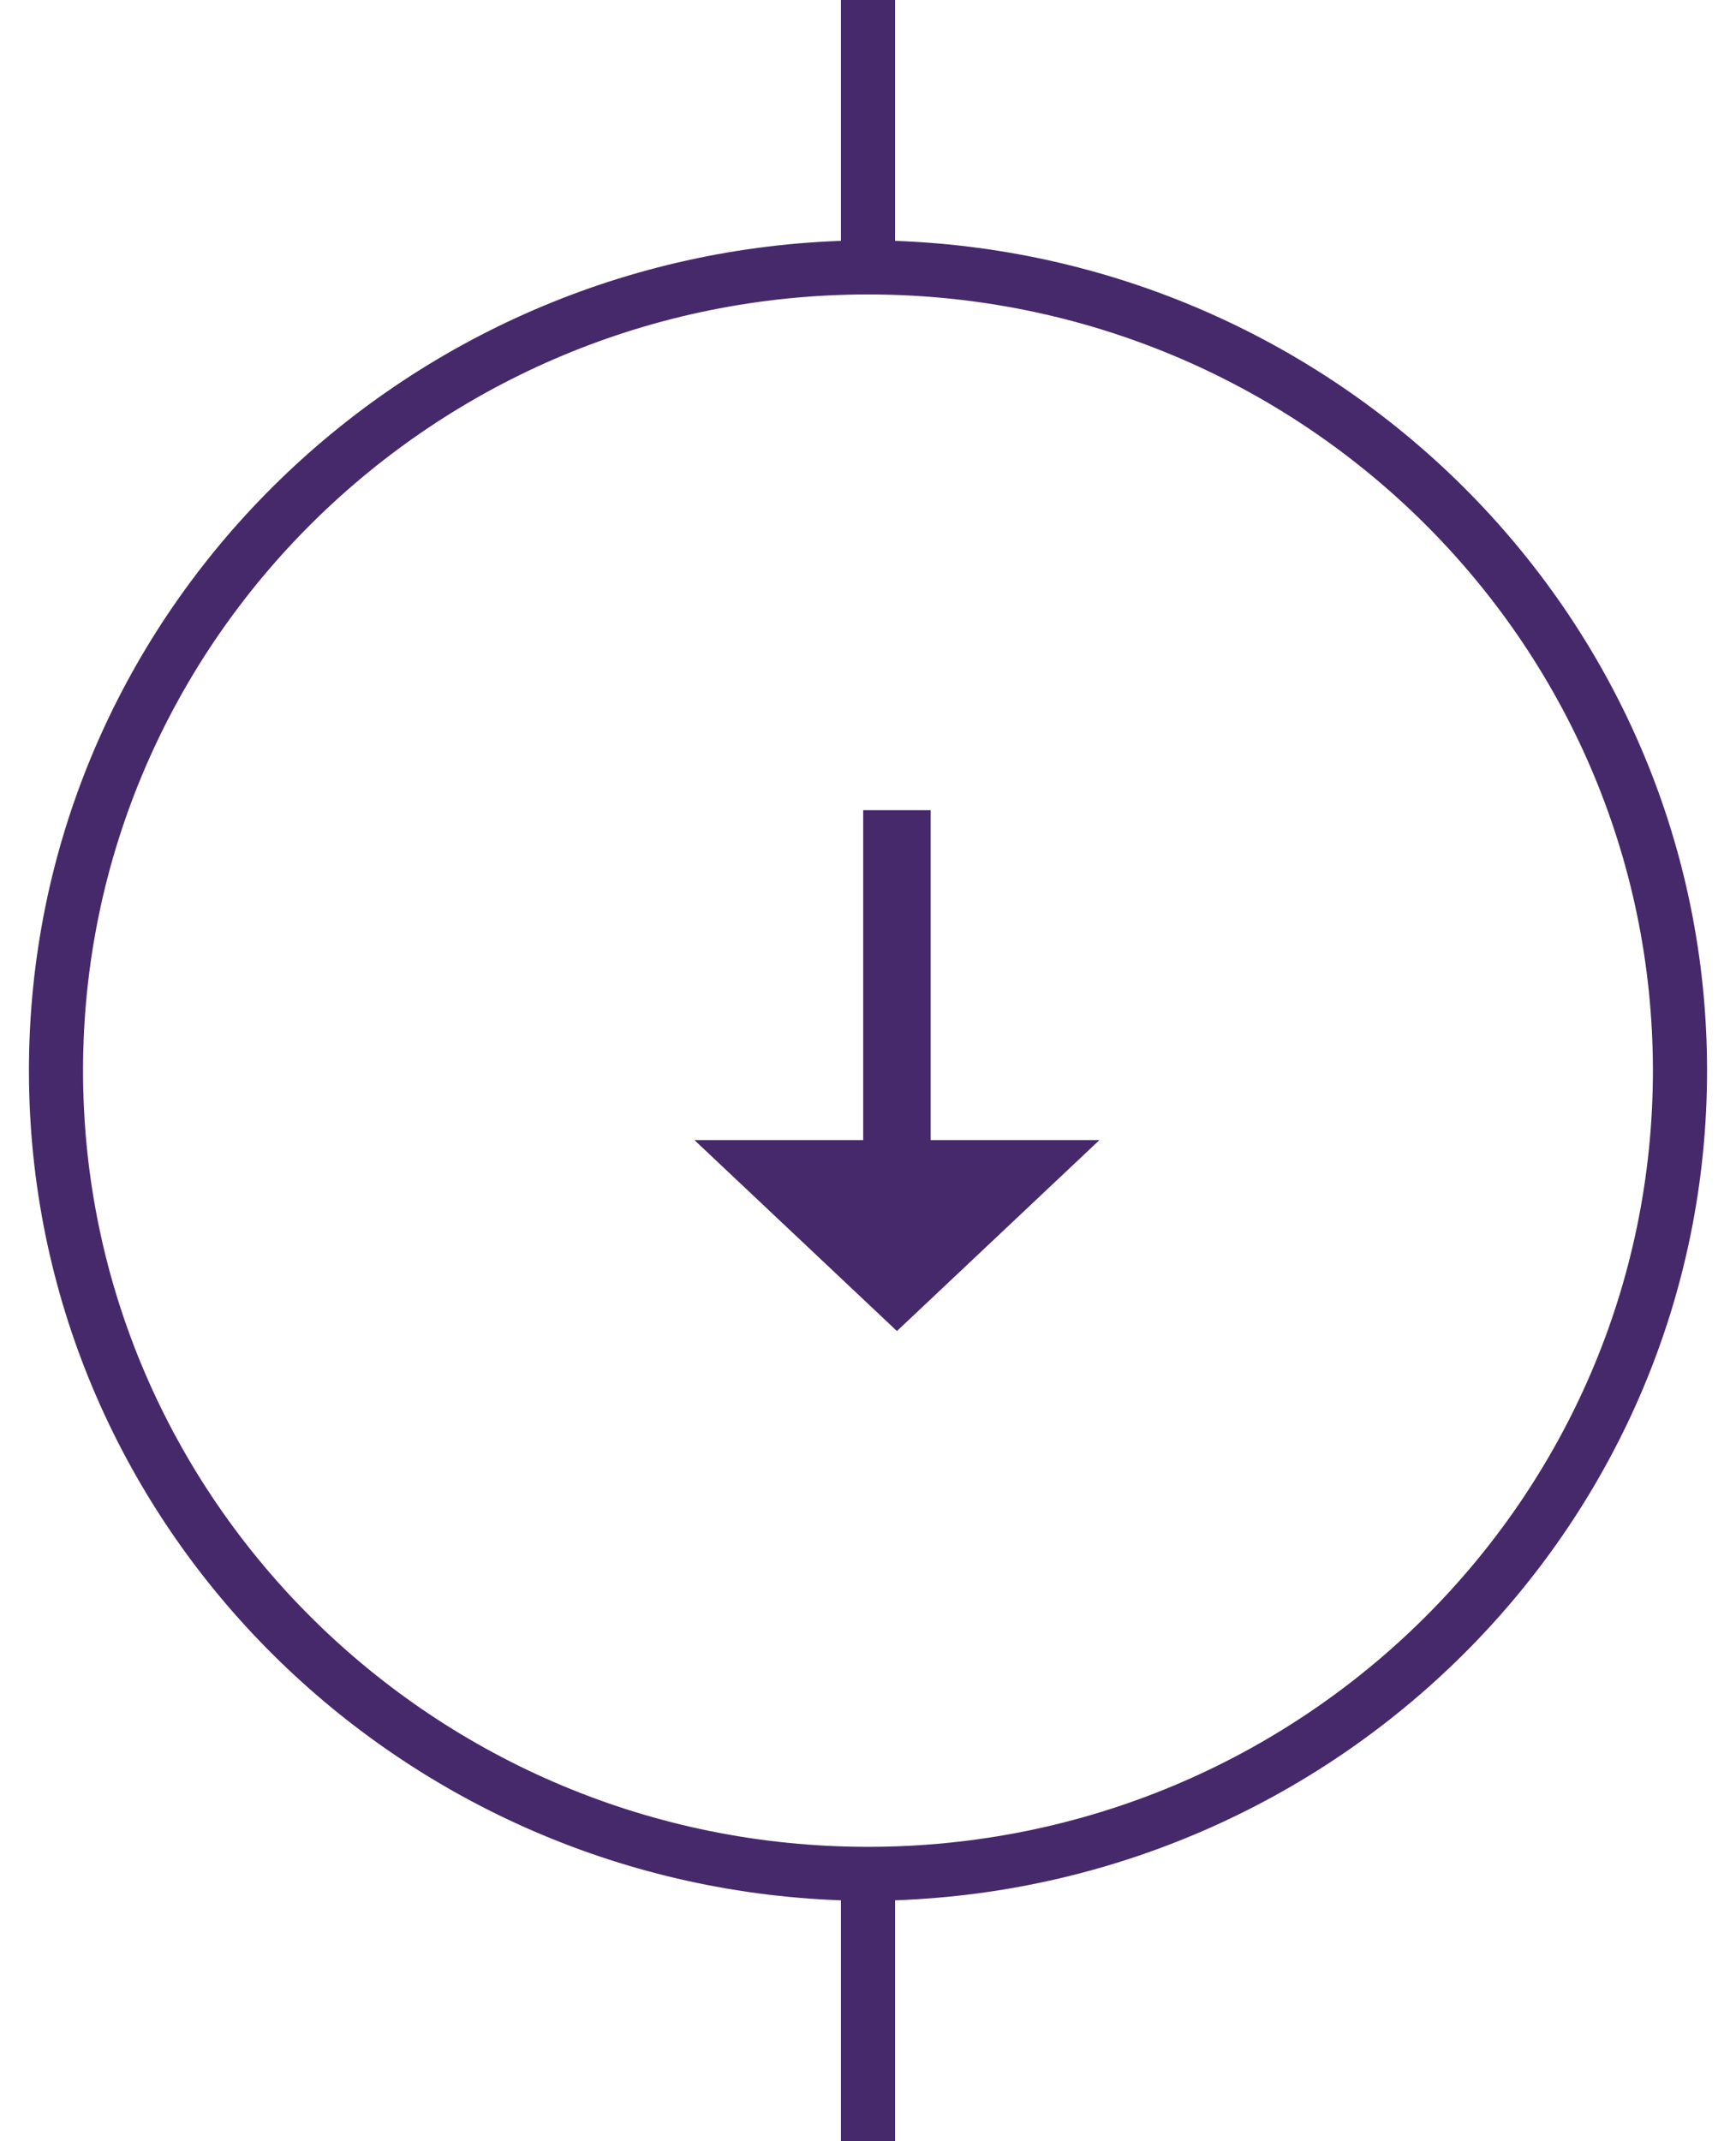<svg width="30" height="37" viewBox="0 0 30 37" fill="none" xmlns="http://www.w3.org/2000/svg">
<path d="M15.468 32.837C23.232 32.56 29.5 26.27 29.5 18.5C29.5 10.73 23.232 4.44 15.468 4.162L15.468 -6.13369e-07L14.532 -6.54261e-07L14.532 4.162C6.768 4.44 0.5 10.73 0.5 18.5C0.5 26.27 6.768 32.56 14.532 32.837L14.532 37L15.468 37L15.468 32.837ZM1.435 18.5C1.435 11.1 7.516 5.088 15 5.088C22.484 5.088 28.564 11.1 28.564 18.5C28.564 25.9 22.484 31.913 15 31.913C7.516 31.913 1.435 25.9 1.435 18.5Z" fill="#46296B"/>
<path d="M16.083 19.7V14H14.917V19.7H12L15.5 23L19 19.7H16.083Z" fill="#46296B"/>
</svg>
